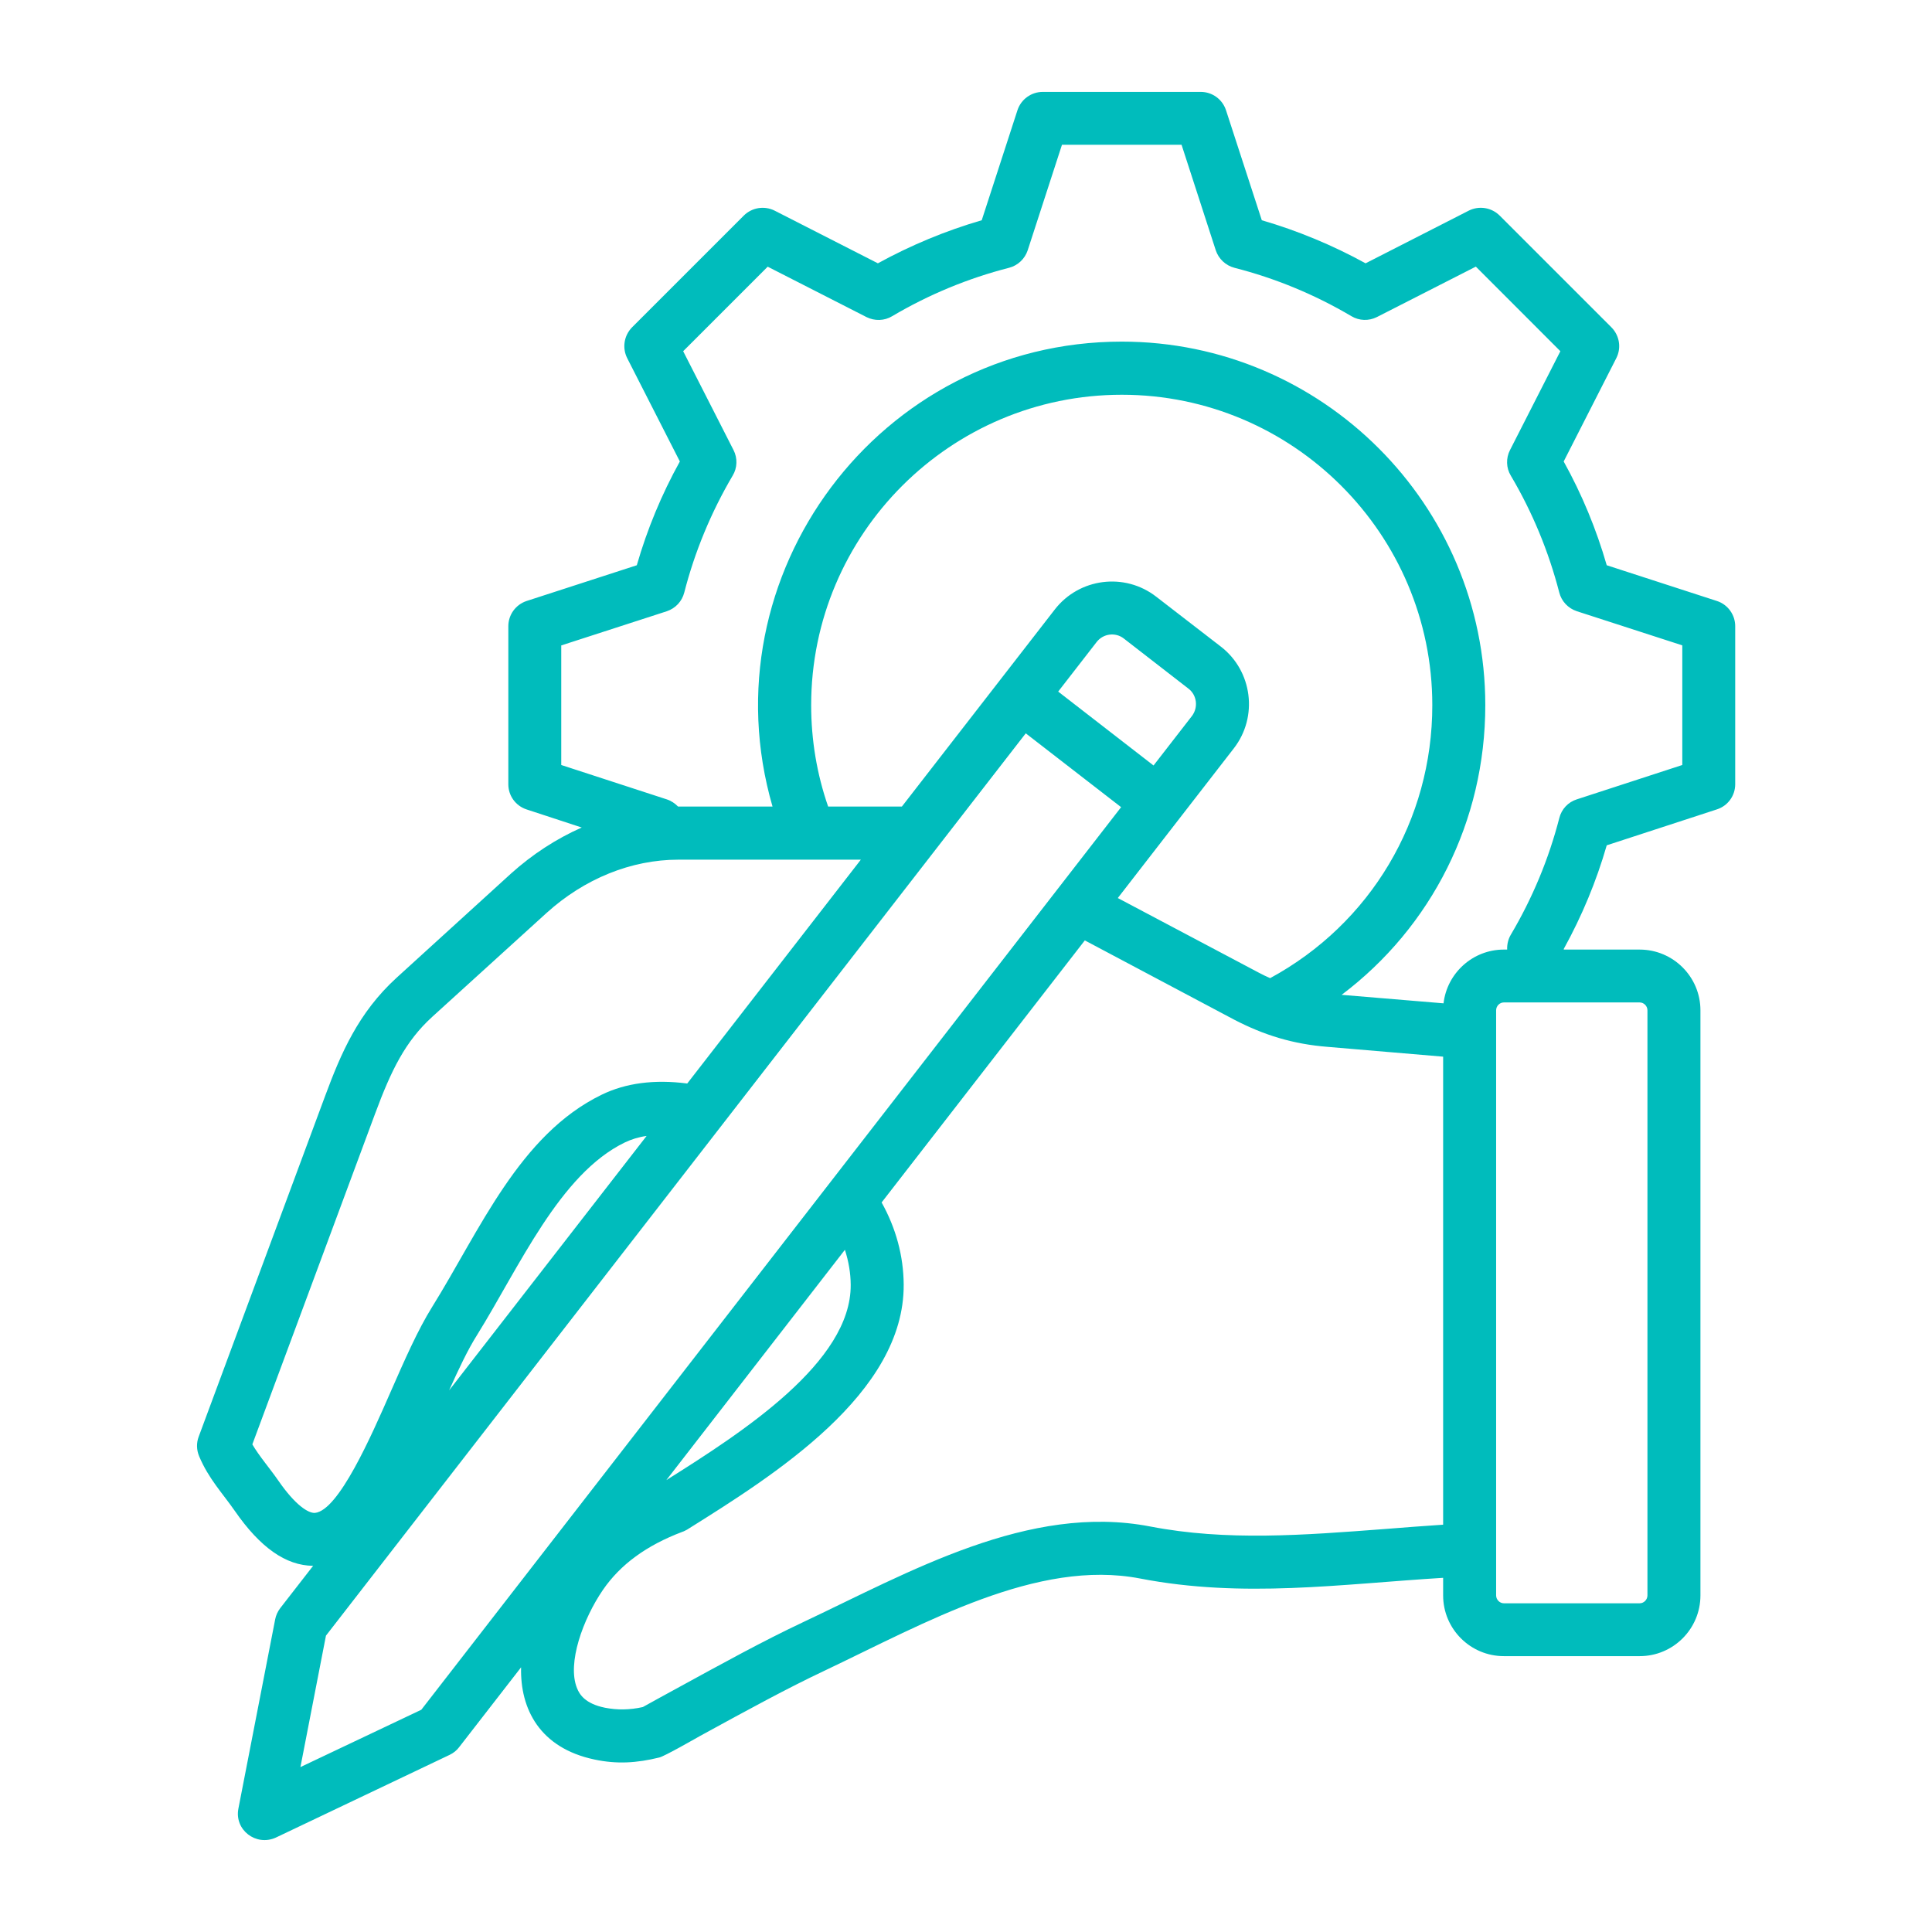 <svg width="28" height="28" viewBox="0 0 28 28" fill="none" xmlns="http://www.w3.org/2000/svg">
<path fill-rule="evenodd" clip-rule="evenodd" d="M24.381 11.087L22.852 11.585C22.727 11.624 22.631 11.727 22.599 11.854C22.446 12.449 22.209 13.018 21.895 13.548C21.857 13.613 21.84 13.688 21.843 13.762H21.795C21.343 13.762 20.971 14.105 20.921 14.541L19.444 14.418C20.747 13.435 21.526 11.902 21.526 10.22C21.526 7.316 19.162 4.951 16.258 4.951C12.742 4.951 10.225 8.338 11.196 11.689L9.827 11.689C9.782 11.644 9.727 11.605 9.663 11.585L8.134 11.087L8.134 9.354L9.663 8.859C9.789 8.817 9.884 8.716 9.917 8.587C10.069 7.995 10.306 7.423 10.619 6.892C10.686 6.782 10.691 6.64 10.631 6.523L9.901 5.09L11.126 3.865L12.559 4.596C12.677 4.654 12.816 4.651 12.929 4.583C13.46 4.269 14.03 4.033 14.624 3.881C14.752 3.848 14.853 3.751 14.894 3.628L15.391 2.098L17.124 2.098L17.62 3.628C17.661 3.751 17.763 3.848 17.89 3.881C18.485 4.033 19.055 4.269 19.585 4.582C19.698 4.65 19.838 4.654 19.955 4.595L21.389 3.864L22.614 5.09L21.884 6.523C21.824 6.639 21.828 6.782 21.895 6.892C22.209 7.422 22.445 7.995 22.598 8.587C22.631 8.716 22.727 8.816 22.852 8.858L24.381 9.353V11.087ZM23.876 14.642C23.876 14.58 23.824 14.528 23.763 14.528L21.795 14.528C21.734 14.528 21.683 14.58 21.683 14.642L21.683 23.122C21.683 23.184 21.735 23.236 21.795 23.236L23.764 23.236C23.824 23.236 23.876 23.184 23.876 23.122L23.876 14.642ZM20.078 22.159C20.352 22.136 20.631 22.117 20.915 22.097L20.915 15.314L19.243 15.172C18.739 15.132 18.321 15.003 17.887 14.778L15.722 13.629L12.777 17.427C12.985 17.799 13.094 18.203 13.097 18.614C13.109 20.199 11.212 21.383 9.957 22.169C9.934 22.181 9.911 22.194 9.888 22.201C9.368 22.398 8.992 22.673 8.738 23.042C8.448 23.466 8.217 24.106 8.362 24.465C8.399 24.559 8.482 24.692 8.769 24.75C8.948 24.785 9.128 24.782 9.316 24.74C9.479 24.649 9.633 24.565 9.78 24.485C10.496 24.093 11.06 23.783 11.63 23.514C13.177 22.785 14.911 21.783 16.67 22.123C17.776 22.337 18.894 22.249 20.078 22.159ZM12.245 18.113C12.299 18.281 12.328 18.449 12.329 18.62C12.338 19.739 10.765 20.755 9.657 21.451L12.245 18.113ZM6.106 24.779L16.248 11.698L14.866 10.628L4.724 23.705L4.354 25.61L6.106 24.779ZM6.914 19.348C7.525 18.365 8.11 17.015 9.056 16.557C9.15 16.512 9.255 16.479 9.371 16.463L6.509 20.15C6.648 19.84 6.781 19.558 6.914 19.348ZM16.718 11.094L17.275 10.376C17.369 10.251 17.346 10.074 17.225 9.981L16.286 9.253C16.165 9.159 15.988 9.182 15.893 9.305L15.336 10.023L16.718 11.094ZM11.756 10.22C11.756 10.725 11.839 11.22 12.002 11.689H13.071L15.287 8.833C15.641 8.377 16.3 8.293 16.757 8.648L17.696 9.373C18.15 9.725 18.237 10.387 17.882 10.845L16.2 13.015L18.246 14.098C18.301 14.127 18.354 14.153 18.408 14.176C19.862 13.387 20.759 11.886 20.758 10.22C20.758 7.739 18.739 5.721 16.258 5.721C13.775 5.721 11.756 7.739 11.756 10.22ZM4.035 21.46C4.281 21.816 4.47 21.933 4.565 21.926C4.908 21.891 5.38 20.814 5.662 20.17C5.864 19.71 6.055 19.274 6.263 18.941C6.953 17.832 7.527 16.444 8.721 15.865C9.068 15.696 9.484 15.641 9.96 15.703L12.476 12.459L9.832 12.459C9.149 12.459 8.47 12.734 7.92 13.232L6.265 14.736C5.874 15.092 5.67 15.509 5.433 16.149L3.657 20.933C3.757 21.104 3.915 21.286 4.035 21.46ZM24.883 8.71L23.286 8.192C23.135 7.668 22.926 7.163 22.662 6.688L23.425 5.19C23.5 5.042 23.472 4.864 23.354 4.744L21.734 3.124C21.616 3.007 21.437 2.978 21.288 3.052L19.791 3.816C19.314 3.554 18.809 3.344 18.287 3.192L17.768 1.597C17.716 1.439 17.569 1.332 17.403 1.332L15.112 1.332C14.946 1.332 14.798 1.439 14.746 1.597L14.228 3.192C13.705 3.344 13.201 3.554 12.723 3.816L11.227 3.053C11.078 2.978 10.898 3.007 10.78 3.124L9.16 4.744C9.043 4.864 9.015 5.042 9.09 5.191L9.853 6.688C9.589 7.164 9.38 7.668 9.229 8.192L7.632 8.71C7.474 8.762 7.367 8.91 7.367 9.075L7.367 11.366C7.367 11.534 7.474 11.679 7.632 11.731L8.431 11.993C8.064 12.155 7.716 12.381 7.404 12.662L5.748 14.17C5.191 14.678 4.94 15.27 4.713 15.881L2.879 20.823C2.845 20.914 2.848 21.014 2.886 21.105C3.022 21.43 3.226 21.642 3.403 21.897C3.77 22.427 4.142 22.69 4.538 22.693L4.061 23.307C4.024 23.356 3.999 23.411 3.988 23.469L3.455 26.212C3.395 26.52 3.71 26.762 3.997 26.632L6.518 25.432C6.572 25.406 6.62 25.368 6.656 25.319L7.552 24.164C7.537 24.767 7.822 25.332 8.614 25.5C8.941 25.57 9.228 25.551 9.555 25.471C9.635 25.451 10.067 25.203 10.149 25.157C10.853 24.772 11.409 24.468 11.958 24.209C13.409 23.52 15.035 22.589 16.523 22.877C18.015 23.165 19.419 22.959 20.915 22.867V23.122C20.915 23.608 21.31 24.002 21.795 24.002L23.764 24.002C24.249 24.002 24.644 23.608 24.644 23.122L24.644 14.642C24.644 14.156 24.248 13.762 23.763 13.762H22.665L22.662 13.755C22.926 13.277 23.136 12.772 23.286 12.251L24.883 11.73C25.041 11.679 25.148 11.533 25.148 11.365L25.148 9.075C25.148 8.91 25.041 8.761 24.883 8.71Z" fill="#00BCBC"/>
</svg>
